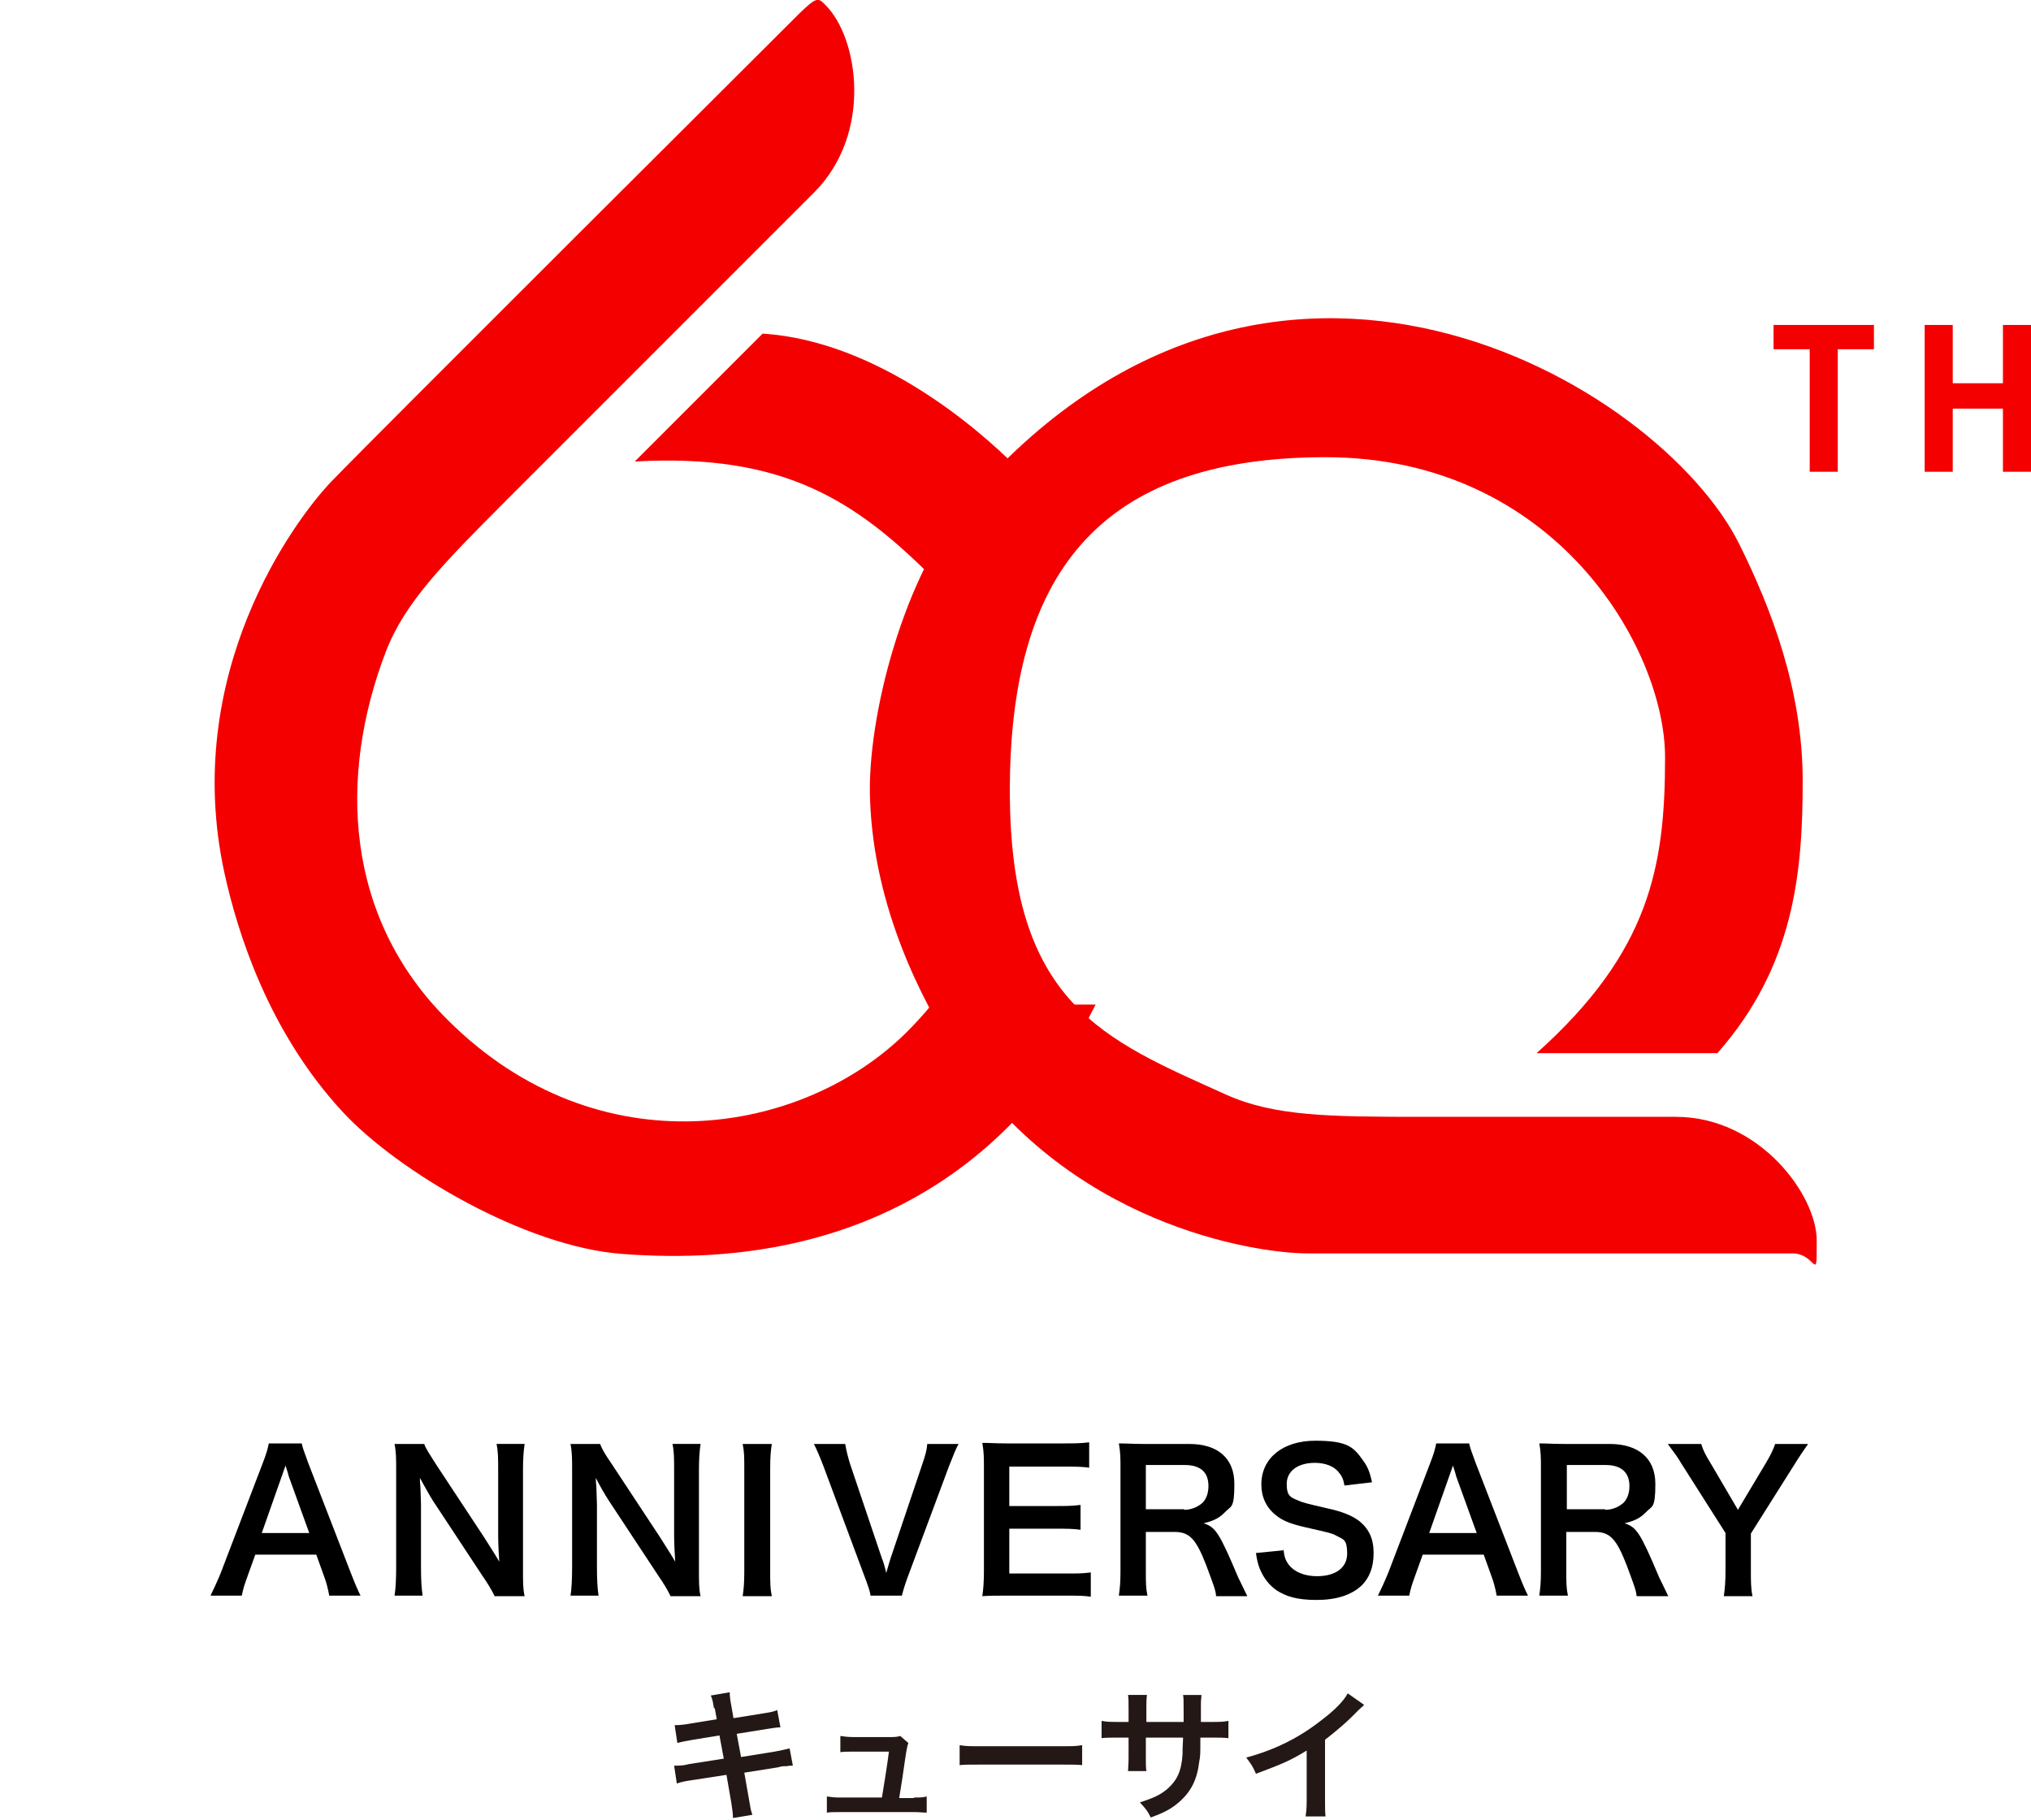 <?xml version="1.0" encoding="UTF-8"?>
<svg id="_レイヤー_2" xmlns="http://www.w3.org/2000/svg" version="1.1" viewBox="0 0 376.3 337.1">
  <!-- Generator: Adobe Illustrator 29.7.1, SVG Export Plug-In . SVG Version: 2.1.1 Build 8)  -->
  <defs>
    <style>
      .st0 {
        fill: #f50000;
      }

      .st1 {
        fill: #231815;
      }
    </style>
  </defs>
  <g id="_レイヤー_1-2">
    <g>
      <g>
        <path class="st0" d="M263.3,206.9h47.2c15.5,0,26.1,14.5,26.1,22.9s0,2.4-4.5,2.4h-89.8c-9.9,0-44.9-5.4-65.4-37.4-6-9.4-15-26.5-15.7-46.7-.6-15.2,6.3-41.7,18-55.2,55.9-65.1,128.4-21.8,143.1,8,5.8,11.7,11.7,26.8,11.7,43.8s-1.6,34.3-15.8,50.4h-33.5c21-18.8,23.8-34.6,23.8-54.8s-20.4-55.6-62.9-55.6-58.5,22.2-58.5,61.8,17.5,46.1,40.1,56.3c8.9,4,19.2,4.1,36.2,4.1h0Z"/>
        <g>
          <path class="st0" d="M180.2,186.2v-11.4c-3,5.6-7,11.2-12.2,16.4-19.2,19.1-57.1,25.7-85.1-2.3-19-18.9-20.3-45-11.4-68.2,3.5-9.1,10.7-16.4,22.7-28.4,20.9-20.9,45.6-45.6,56.6-56.6,11-11,8.2-28.7,2.2-34.7-1.4-1.5-1.7-1.6-4.9,1.5-3.2,3.2-78.8,78.5-86.7,86.7-6.9,7.2-27.9,35.6-19.8,72.6,2.4,10.9,8.1,29.3,21.9,44.2,10.3,11.1,33.9,25,51.8,26.3,46.9,3.6,74.3-19.5,87.7-46.2h-22.8Z"/>
          <path class="st0" d="M117.6,85.5c28.1-1.6,41.3,7.6,55.6,21.9s4.9,5.8,7,9.8v-20.4h16.6c-2.5-3.6-5.4-7.2-8.7-10.5-6.5-6.5-25.3-23.1-46.8-24.5l-23.7,23.7h0Z"/>
        </g>
      </g>
      <g>
        <path class="st0" d="M347.2,64.7h-6.7v22.7h-5.2v-22.7h-6.7v-4.5h18.6v4.5Z"/>
        <path class="st0" d="M376.3,87.4h-5.2v-11.7h-9.3v11.7h-5.2v-27.2h5.2v10.8h9.3v-10.8h5.2v27.2Z"/>
      </g>
      <g>
        <path d="M61,295.6c-.2-1.2-.6-2.7-1-3.7l-1.4-3.9h-11.3l-1.4,3.9c-.6,1.7-.8,2.2-1.1,3.7h-5.8c.5-1,1.2-2.5,1.9-4.2l7.8-20.4c.7-1.8.9-2.6,1.1-3.6h6.1c.2.9.4,1.4,1.2,3.6l7.9,20.4c.9,2.3,1.3,3.2,1.8,4.2h-5.8,0ZM53.5,273.5c-.1-.4-.2-.8-.6-2-.4,1.1-.6,1.8-.7,2l-3.7,10.5h8.8l-3.8-10.5h0Z"/>
        <path d="M91.6,295.6c-.6-1.2-1.2-2.2-2.3-3.8l-9.1-13.8c-.7-1.1-1.5-2.6-2.4-4.2,0,.3,0,.9.1,1.8,0,.7.1,2.3.1,3.1v11.6c0,2.4.1,4,.3,5.3h-5.2c.2-1.2.3-2.9.3-5.3v-18.2c0-1.8,0-3.1-.3-4.6h5.5c.3.9,1,1.9,2.2,3.8l8.9,13.5c.8,1.3,2,3.1,2.8,4.5-.1-1.4-.2-3.5-.2-5v-11.9c0-2.1,0-3.5-.3-4.9h5.2c-.2,1.4-.3,2.7-.3,4.9v18.7c0,2,0,3.3.3,4.6h-5.6Z"/>
        <path d="M124.2,295.6c-.6-1.2-1.2-2.2-2.3-3.8l-9.1-13.8c-.7-1.1-1.6-2.6-2.4-4.2,0,.3,0,.9.1,1.8,0,.7.1,2.3.1,3.1v11.6c0,2.4.1,4,.3,5.3h-5.2c.2-1.2.3-2.9.3-5.3v-18.2c0-1.8,0-3.1-.3-4.6h5.5c.3.9.9,1.9,2.2,3.8l8.9,13.5c.8,1.3,2,3.1,2.8,4.5-.1-1.4-.2-3.5-.2-5v-11.9c0-2.1,0-3.5-.3-4.9h5.2c-.2,1.4-.3,2.7-.3,4.9v18.7c0,2,0,3.3.3,4.6h-5.6Z"/>
        <path d="M143,267.5c-.2,1.3-.3,2.4-.3,4.6v19c0,2.1,0,3.2.3,4.6h-5.4c.2-1.3.3-2.5.3-4.6v-19c0-2.2,0-3.1-.3-4.6h5.4Z"/>
        <path d="M161.3,295.6c-.1-.8-.5-1.9-1.1-3.5l-7.6-20.4c-.8-2.1-1.3-3.2-1.8-4.2h5.8c.2,1.2.5,2.4.9,3.7l5.9,17.5c.2.4.6,1.8.8,2.7.3-1.1.6-2,.8-2.7l5.9-17.5c.6-1.8.8-2.5.9-3.7h5.8c-.5.9-.9,1.9-1.8,4.2l-7.6,20.4c-.6,1.6-.9,2.7-1.1,3.5h-6.1,0Z"/>
        <path d="M202.1,295.8c-1.3-.2-2.4-.2-4.6-.2h-11c-2.1,0-3.1,0-4.5.1.2-1.4.3-2.6.3-4.7v-19.1c0-1.8,0-2.9-.3-4.6,1.4,0,2.3.1,4.5.1h10.7c1.8,0,2.9,0,4.6-.2v4.7c-1.3-.2-2.5-.2-4.6-.2h-10.2v7.3h8.6c1.8,0,3,0,4.6-.2v4.6c-1.4-.2-2.4-.2-4.6-.2h-8.6v8.3h10.6c2,0,3,0,4.5-.2v4.7h0Z"/>
        <path d="M225.3,295.6c0-.9-.7-2.6-1.8-5.6-1.9-4.9-3.1-6.2-5.9-6.2h-5.3v7.2c0,2.1,0,3.2.3,4.6h-5.3c.2-1.5.3-2.4.3-4.6v-19c0-1.9,0-2.9-.3-4.6,1.5,0,2.6.1,4.5.1h8.5c5.4,0,8.4,2.7,8.4,7.4s-.6,4-1.8,5.3c-1,1-1.9,1.5-3.9,2,2.2.7,2.9,1.7,6.4,10,.3.6,1.2,2.5,1.7,3.5h-5.8ZM219.4,279.7c1.3,0,2.5-.5,3.4-1.3.7-.7,1.1-1.8,1.1-3.1,0-2.5-1.4-3.9-4.4-3.9h-7.2v8.2h7.1Z"/>
        <path d="M237.8,286.8c.1,1.6.4,2.3,1,3.1,1,1.3,2.9,2.1,5.2,2.1,3.5,0,5.6-1.6,5.6-4.2s-.7-2.6-1.8-3.2c-1.1-.6-1.3-.6-6.1-1.7-2.6-.6-4.1-1.2-5.3-2.2-1.8-1.4-2.7-3.4-2.7-5.7,0-4.9,4-8.1,10-8.1s7.1,1.2,8.8,3.6c.9,1.2,1.3,2.2,1.7,4.1l-5.1.6c-.2-1.2-.5-1.8-1.1-2.5-.9-1.1-2.5-1.7-4.4-1.7-3.1,0-5.2,1.5-5.2,3.9s.8,2.5,2.4,3.2c.8.3,1.1.4,5,1.3,2.8.6,4.5,1.3,5.8,2.2,2,1.5,2.9,3.4,2.9,6.1s-.8,4.6-2.2,6c-1.9,1.8-4.7,2.7-8.4,2.7s-5.7-.7-7.4-1.8c-1.4-1-2.4-2.3-3.1-4-.3-.8-.5-1.5-.7-2.9l5.1-.5h0Z"/>
        <path d="M277.3,295.6c-.2-1.2-.6-2.7-1-3.7l-1.4-3.9h-11.3l-1.4,3.9c-.6,1.7-.8,2.2-1.1,3.7h-5.8c.5-1,1.2-2.5,1.9-4.2l7.8-20.4c.7-1.8.9-2.6,1.1-3.6h6.1c.2.9.4,1.4,1.2,3.6l7.9,20.4c.9,2.3,1.3,3.2,1.8,4.2h-5.8ZM269.8,273.5c-.1-.4-.2-.8-.6-2-.4,1.1-.6,1.8-.7,2l-3.7,10.5h8.8l-3.8-10.5Z"/>
        <path d="M303.2,295.6c0-.9-.7-2.6-1.8-5.6-1.9-4.9-3.1-6.2-5.9-6.2h-5.3v7.2c0,2.1,0,3.2.3,4.6h-5.3c.2-1.5.3-2.4.3-4.6v-19c0-1.9,0-2.9-.3-4.6,1.5,0,2.6.1,4.5.1h8.5c5.4,0,8.5,2.7,8.5,7.4s-.6,4-1.8,5.3c-1,1-1.9,1.5-3.9,2,2.2.7,2.9,1.7,6.4,10,.3.6,1.2,2.5,1.7,3.5h-5.8,0ZM297.4,279.7c1.3,0,2.5-.5,3.4-1.3.7-.7,1.1-1.8,1.1-3.1,0-2.5-1.5-3.9-4.4-3.9h-7.2v8.2h7.1Z"/>
        <path d="M319.4,295.6c.2-1.3.3-2.8.3-4.6v-7l-8.2-12.9c-.5-.9-1.3-2-2.5-3.6h6.2c.3,1,.7,1.9,1.7,3.5l5.1,8.7,5.2-8.7c.9-1.5,1.4-2.6,1.7-3.5h6.1c-.5.7-1.8,2.6-2.4,3.6l-8.2,13v7c0,1.8,0,3.2.3,4.6h-5.3Z"/>
      </g>
      <g>
        <path class="st1" d="M132.3,316.6c-.2-1.3-.3-1.8-.6-2.5l3.5-.6c0,.7.1,1.5.3,2.5l.4,2.3,5.6-.9c1.3-.2,1.8-.3,2.5-.6l.6,3.2c-.5,0-1.3.1-2.5.3l-5.6.9.8,4.3,6.2-1c1.1-.2,2-.4,2.8-.6l.6,3.2c-.6,0-.7,0-1.2.1-.2,0-.3,0-.4,0-.2,0-.5,0-1.1.2l-6.3,1,.9,5.1c.3,1.8.3,1.8.6,2.7l-3.6.6c0-.8-.1-1.5-.3-2.8l-.9-5.2-6.5,1c-1.3.2-1.8.3-2.7.6l-.5-3.3c.9,0,1.7,0,2.8-.3l6.4-1-.8-4.3-4.9.8c-1.2.2-2.2.4-2.9.6l-.5-3.3c.9,0,1.8-.1,2.9-.3l4.9-.8-.4-2.2h0Z"/>
        <path class="st1" d="M169.3,333c1.2,0,1.7,0,2.4-.2v3c-.7,0-1.3-.1-2.4-.1h-13.7c-1.2,0-1.7,0-2.4.1v-3c.7.1,1.2.2,2.4.2h7.8c.4-2.4,1-6.1,1.3-8.5h-6.6c-1.3,0-1.7,0-2.4.1v-3c.7.1,1.4.2,2.4.2h6.7c.9,0,1.3,0,2-.2l1.5,1.3c-.2.5-.4,1.6-.6,3-.4,2.9-.7,4.8-1.1,7.2h2.8Z"/>
        <path class="st1" d="M177.8,323.3c1.2.2,1.7.2,4.3.2h14.1c2.6,0,3.1,0,4.3-.2v3.7c-1.1-.1-1.4-.1-4.3-.1h-14.1c-3,0-3.3,0-4.3.1v-3.7h0Z"/>
        <path class="st1" d="M219.3,319v-1.2s0-.9,0-.9c0-1.8,0-2.3-.1-2.9h3.4c0,.6-.1.7-.1,1.8s0,2.1,0,3.2h1.7c1.9,0,2.4,0,3.4-.2v3.2c-.9-.1-1.6-.1-3.4-.1h-1.8c0,3.2,0,3.4-.2,4.4-.4,3.4-1.5,5.6-3.8,7.6-1.4,1.2-2.7,1.9-5.2,2.8-.5-1.1-.9-1.6-2-2.8,2.5-.8,3.8-1.4,5.1-2.5,1.8-1.6,2.6-3.3,2.8-6.4,0-.6,0-1.2.1-3.1h-6.9v4c0,1.1,0,1.5.1,2.2h-3.4c0-.6.1-1.3.1-2.3v-3.9h-1.6c-1.8,0-2.5,0-3.4.1v-3.2c1,.2,1.6.2,3.4.2h1.6v-2.6c0-1.1,0-1.7-.1-2.4h3.5c-.1.9-.1.9-.1,2.3v2.7h6.9,0Z"/>
        <path class="st1" d="M252.7,315.9c-.4.4-.6.5-1,.9-2,2.1-4,3.8-6.2,5.5v11.3c0,1.5,0,2.2.1,2.9h-3.7c.1-.8.2-1.3.2-2.9v-9.3c-3.1,1.9-4.6,2.5-9.4,4.3-.6-1.4-.9-1.8-1.8-3,5.2-1.4,9.7-3.6,13.9-6.9,2.4-1.8,4.2-3.6,4.9-5l3,2.1h0Z"/>
      </g>
    </g>
  </g>
</svg>